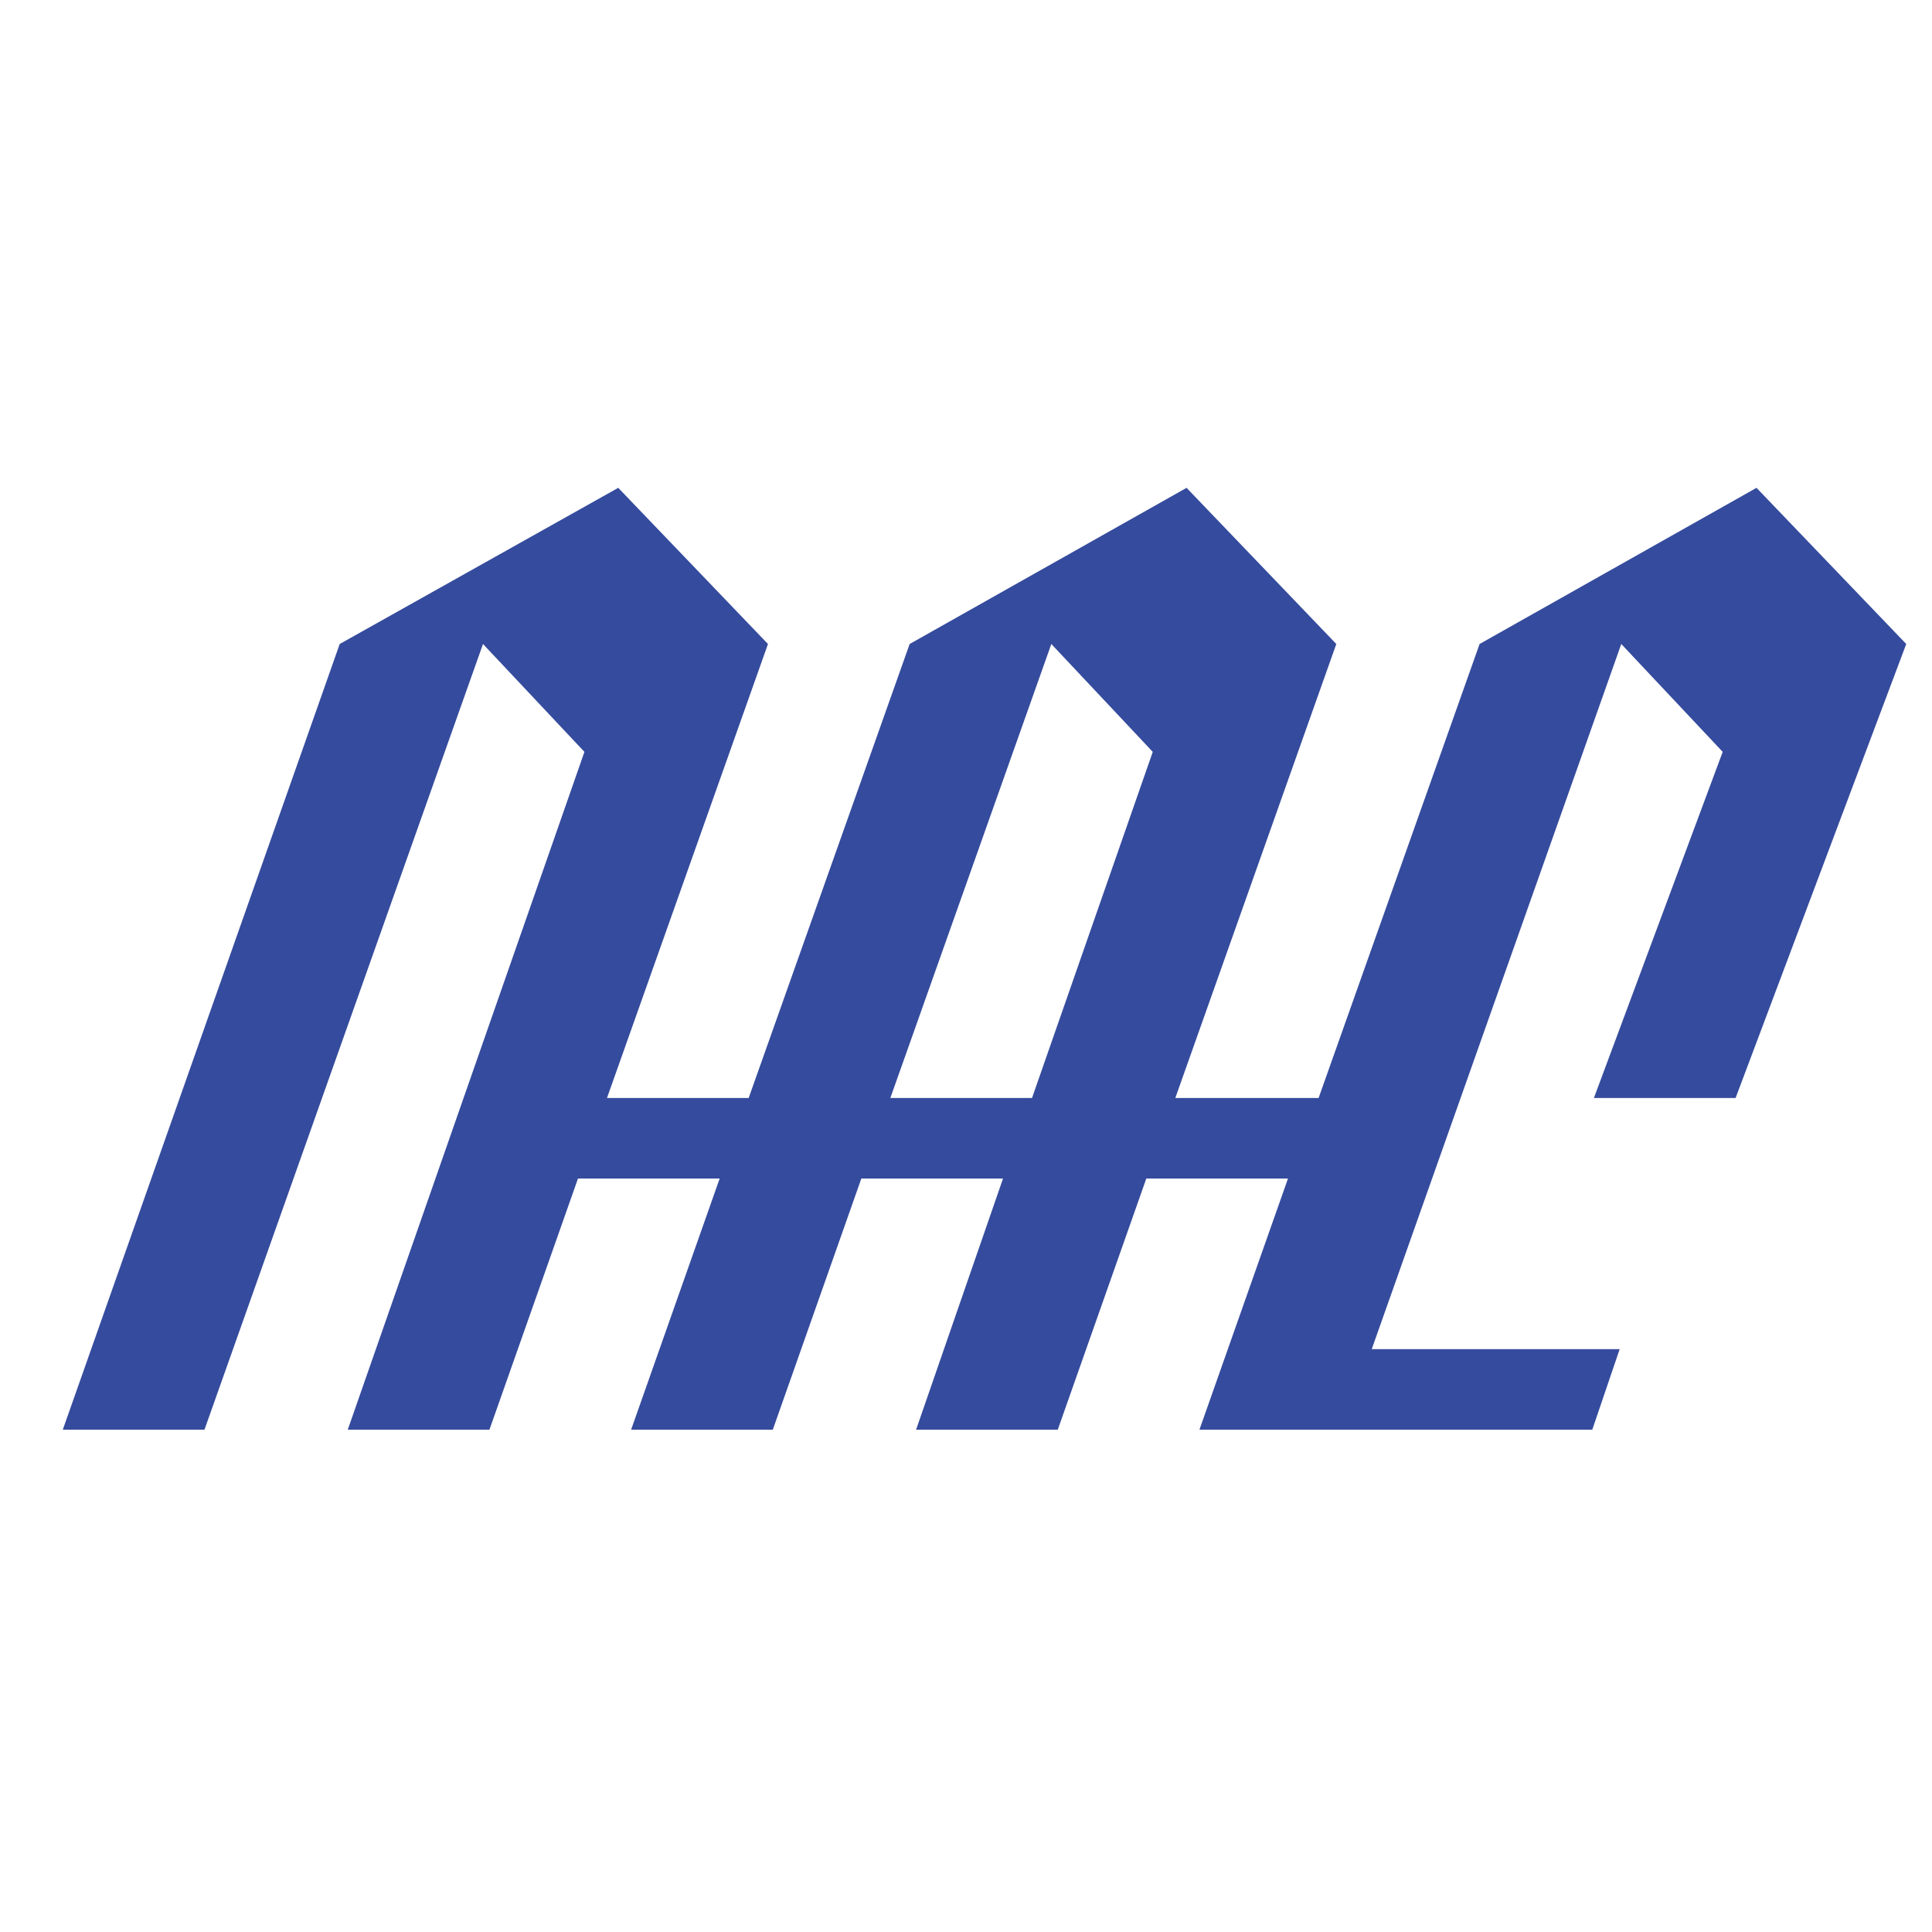 <?xml version="1.0" encoding="utf-8"?>
<!-- Generator: Adobe Illustrator 22.1.0, SVG Export Plug-In . SVG Version: 6.00 Build 0)  -->
<svg version="1.1" id="レイヤー_1" xmlns="http://www.w3.org/2000/svg" xmlns:xlink="http://www.w3.org/1999/xlink" x="0px"
	 y="0px" viewBox="0 0 120 120" style="enable-background:new 0 0 120 120;" xml:space="preserve">
<style type="text/css">
	.st0{fill:#354B9D;}
</style>
<path class="st0" d="M107.8,68.2L118.4,40l-9.3-9.7L91.9,40l-10,28.2H73L83,40l-9.3-9.7L56.5,40l-10,28.2h-8.8l10-28.2l-9.3-9.7
	L21.1,40L3.9,88.8h8.8L30,40l6.3,6.7L21.6,88.8h8.8l5.5-15.6h8.8l-5.5,15.6h8.8l5.5-15.6h8.8l-5.4,15.6h8.8l5.5-15.6h8.8l-5.5,15.6
	h2.5l21.9,0l1.7-5H85.2L100.7,40l6.3,6.7l-8,21.5H107.8z M64.1,68.2h-8.8l10-28.2l6.3,6.7L64.1,68.2z"/>
</svg>
